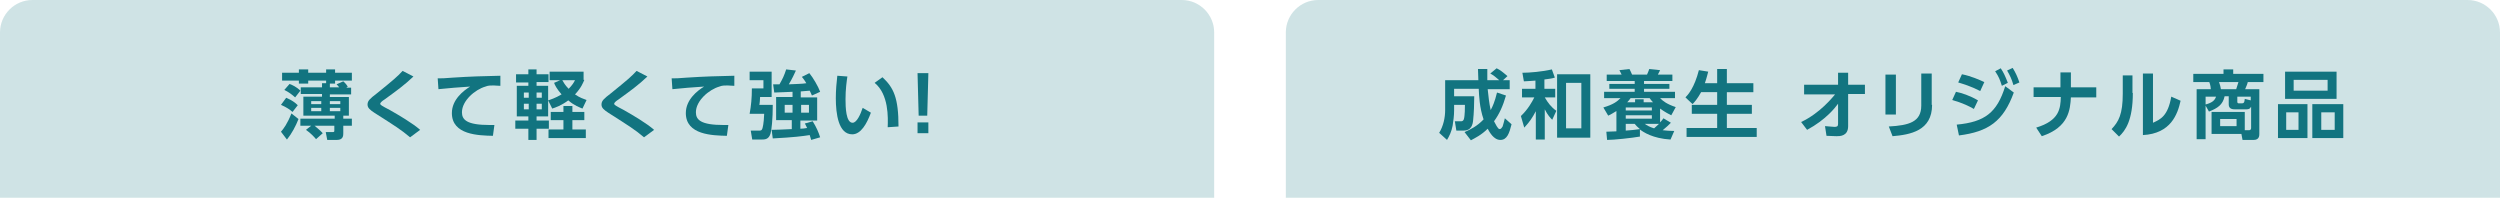 <?xml version="1.0" encoding="utf-8"?>
<!-- Generator: Adobe Illustrator 25.0.1, SVG Export Plug-In . SVG Version: 6.00 Build 0)  -->
<svg version="1.1" id="レイヤー_1" xmlns="http://www.w3.org/2000/svg" xmlns:xlink="http://www.w3.org/1999/xlink" x="0px"
	 y="0px" viewBox="0 0 670 53" style="enable-background:new 0 0 670 53;" xml:space="preserve">
<style type="text/css">
	.st0{opacity:0.2;fill:#127480;}
	.st1{fill:#127480;}
</style>
<path class="st0" d="M670,53V8.7c0-4.8-3.9-8.7-8.7-8.7h-308c-4.8,0-8.7,3.9-8.7,8.7V53H670z"/>
<g>
	<g>
		<path class="st1" d="M392.5,35.4c1.6-0.7,3.4-1.6,5.1-3.4c-1.1-3.2-1.2-6.3-1.3-8.2h-6.6v2h5.4c0,1.7-0.1,4.7-0.3,6.4
			c-0.1,1.2-0.5,2.8-2.5,2.8h-2l-0.4-2.5h1.7c0.3,0,0.5-0.1,0.7-0.5c0.3-0.9,0.3-3.3,0.3-3.9h-2.9v1.5c0,1.3-0.2,2.9-0.4,4.1
			c-0.3,1.6-0.9,2.8-1.5,3.8l-2.1-1.9c1.1-1.8,1.6-4,1.6-6.1v-8h8.9c0-0.4-0.1-2.5-0.1-3h2.5c0,0.7,0,1.1,0,3h3.2
			c-1-0.9-1.4-1.2-2.4-1.8l1.7-1.4c1,0.5,1.5,0.9,2.9,2.1l-1.2,1.1h1.8v2.4h-5.9c0.2,1.9,0.4,3.8,0.8,5.6c0.5-0.9,1.1-2.2,1.7-4.7
			l2.4,0.8c-0.8,2.8-1.8,5-3.2,6.9c0.4,0.7,1,2.1,1.5,2.1c0.4,0,0.6-0.4,0.8-0.7c0.1-0.3,0.5-1.7,0.6-2.2l1.8,1.6
			c-0.6,2.4-1.2,4.2-3,4.2c-1.8,0-2.9-2.1-3.4-3c-1.7,1.7-3.4,2.5-4.5,3.1L392.5,35.4z"/>
		<path class="st1" d="M413.9,23.8h2.9v2.3h-2.8c0.8,1.4,1.7,2.6,3.1,3.6l-1.1,2.4c-0.5-0.5-1.2-1.2-2-2.8v8.1h-2.4v-7.6
			c-0.9,1.7-1.6,2.8-3.1,4.4l-0.9-3.1c1.9-1.8,3-3.8,3.6-5h-3.3v-2.3h3.6v-2.2c-1,0.1-1.6,0.1-3.1,0.2l-0.4-2.3
			c1.9,0,5.4-0.3,7.9-0.9l0.8,2.2c-1,0.3-1.4,0.3-2.8,0.5V23.8z M426.2,36.9h-8.9v-17h8.9V36.9z M423.8,22.2h-4.1v12.2h4.1V22.2z"/>
		<path class="st1" d="M433.3,29.7c-1.1,0.7-1.7,1-2.3,1.3l-1.3-2.2c2.7-0.8,3.7-1.6,4.6-2.5h-4.4v-1.7h8.2v-0.8h-6.8v-1.3h6.8v-0.8
			h-7.5V20h4c-0.1-0.2-0.5-1-0.6-1.2l2.7-0.3c0.1,0.2,0.5,1,0.7,1.5h4c0.2-0.5,0.5-1.1,0.6-1.5l2.9,0.3c-0.1,0.2-0.2,0.5-0.6,1.2
			h3.9v1.7h-7.6v0.8h6.8v1.3h-6.8v0.8h8.3v1.7h-4c0.8,0.8,1.8,1.6,4.2,2.4l-1.2,2.2c-0.6-0.3-1.6-0.8-3-1.8v3.7
			c0.5-0.5,0.7-0.8,0.9-1.1l2,1.2c-0.5,0.5-1.2,1.2-2.2,2c1,0.1,1.9,0.2,3.1,0.2l-1,2.3c-4.8-0.3-7.3-2-8.2-2.7v1.9
			c-2.3,0.4-7,0.9-8.8,0.9l-0.2-2.2c0.3,0,2.2-0.1,2.7-0.1V29.7z M435.7,28.8v0.8h7v-0.8H435.7z M435.7,30.9v0.9h7v-0.9H435.7z
			 M435.7,33.2V35c1.3-0.1,2.6-0.2,3.8-0.4c-0.7-0.6-1.1-1-1.4-1.4H435.7z M438.2,27.4v-0.8h2.3v0.8h2.5c-0.4-0.4-0.6-0.7-0.9-1.1
			H437c-0.2,0.3-0.5,0.7-0.9,1.1H438.2z M440.8,33.2c0.6,0.4,1.2,0.8,2.5,1.2c0.3-0.3,0.7-0.6,1.3-1.2H440.8z"/>
		<path class="st1" d="M455.9,24.7c-1,1.8-1.8,2.7-2.3,3.2l-1.9-1.8c0.7-0.7,2.4-2.6,3.6-7.3l2.5,0.4c-0.2,0.7-0.4,1.7-0.9,3.1h3.3
			v-3.8h2.6v3.8h7.1v2.4h-7.1v3.4h6.7v2.4h-6.7v3.8h8v2.4H452v-2.4h8.2v-3.8h-6.8v-2.4h6.8v-3.4H455.9z"/>
		<path class="st1" d="M483.5,25.2v-2.5h9.1v-3.2h2.7v3.2h4.5v2.5h-4.5v8.6c0,2.7-2.2,2.7-3.1,2.7c-0.4,0-0.6,0-2.7-0.1l-0.4-2.6
			c1.5,0.1,2.1,0.2,2.5,0.2c0.7,0,1-0.1,1-0.8l0-5.4c-0.8,1.1-3.3,4.3-8.3,7l-1.6-2.1c5.1-2.4,8.4-6.6,9.1-7.4H483.5z"/>
		<path class="st1" d="M508.1,30.7h-2.8V20h2.8V30.7z M517.8,28.1c0,7-5.9,8-10.6,8.4l-1-2.6c5.4-0.3,8.7-1.2,8.7-5.6v-8.6h2.8V28.1
			z"/>
		<path class="st1" d="M529,29.2c-1.2-0.7-3-1.6-5.8-2.4l1-2.2c1.5,0.3,3.7,1,5.9,2.3L529,29.2z M524.4,33.4
			c7.5-0.7,10.8-3.2,13-10.3l2.3,1.7c-2.8,7.7-6.8,10.5-14.7,11.5L524.4,33.4z M530.7,24.4c-2.5-1.3-4.6-1.9-5.9-2.3l1-2.2
			c2.5,0.5,4.7,1.5,6,2.1L530.7,24.4z M536.2,18.3c0.8,1.2,1.2,2.1,1.9,3.9l-1.6,0.8c-0.5-1.6-0.8-2.4-1.8-3.9L536.2,18.3z
			 M539.4,18.2c0.8,1.3,1.3,2.4,1.8,3.9l-1.6,0.7c-0.5-1.7-0.9-2.5-1.7-3.9L539.4,18.2z"/>
		<path class="st1" d="M561.8,23.5v2.6H555c-0.2,3.2-0.5,8-7.8,10.4l-1.5-2.3c6.3-1.9,6.5-5.2,6.6-8.2H545v-2.6h7.2v-4h2.8v4H561.8z
			"/>
		<path class="st1" d="M571.6,24.9c0,7.4-2,10.1-3.7,11.7l-2-2c1.9-2,3-4,3-9.5v-4.9h2.6V24.9z M577,32.9c2-0.9,4-1.8,4.9-7l2.5,1.1
			c-0.8,3.6-2.6,8.8-10.1,9.2V19.7h2.7V32.9z"/>
		<path class="st1" d="M592.7,35.8v-5.8h8.9v4.9h1.1c0.4,0,0.6-0.2,0.6-0.6v-5.7c-0.4,0.7-0.8,0.7-1.5,0.7H599c-0.5,0-1.7,0-1.7-1.3
			v-2.2h-1.1c-0.5,2.3-1.9,3.2-4.2,4.1l-0.9-1.6v9h-2.4V23.9h3.8c0-0.3-0.1-1.1-0.4-1.9h-4.3v-2.2h8.1v-1.2h2.6v1.2h8.1v2.2h-4.2
			c-0.1,0.5-0.4,1.2-0.7,1.9h3.8v12c0,0.4,0,1.6-1.5,1.6h-3l-0.3-1.6H592.7z M591.1,28c1.9-0.5,2.5-1.2,2.8-2.1h-2.8V28z
			 M599.3,23.9c0.2-0.6,0.4-1.3,0.6-1.9h-5.2c0.3,0.9,0.4,1.2,0.5,1.9H599.3z M599.4,31.9H595v1.9h4.4V31.9z M603.2,26.9v-1h-3.6
			v1.4c0,0.3,0.2,0.4,0.4,0.4h0.7c0.6,0,0.8-0.1,0.9-1.2L603.2,26.9z"/>
		<path class="st1" d="M618.4,27.9V37h-7.9v-9.1H618.4z M626.2,19.2v7.3h-13.8v-7.3H626.2z M612.7,30.1v4.7h3.3v-4.7H612.7z
			 M614.7,21.4v2.9h9.1v-2.9H614.7z M628,27.9V37h-8.3v-9.1H628z M622.1,30.1v4.7h3.6v-4.7H622.1z"/>
	</g>
</g>
<path class="st0" d="M325.4,53V8.7c0-4.8-3.9-8.7-8.7-8.7H8.7C3.9,0,0,3.9,0,8.7V53H325.4z"/>
<g>
	<g>
		<path class="st1" d="M80,31.9c-0.7,1.8-1.8,3.9-3.1,5.5l-1.6-2.1c0.7-0.8,1.7-2.1,2.8-4.9L80,31.9z M76.7,26.2
			c1.6,0.7,2.4,1.3,3.1,2L78.4,30c-0.7-0.6-1.5-1.2-3.1-1.9L76.7,26.2z M87.4,22.3v-0.7h-4.8v0.8h-2.5v-0.8h-4.5v-2.1h4.5v-0.9h2.5
			v0.9h4.8v-0.9h2.4v0.9h4.5v2.1h-4.5v0.8h-1.4v1h2.5c-0.3-0.4-0.5-0.6-0.7-0.8l1.8-0.8c0.6,0.5,1.1,1.2,1.2,1.4l-0.4,0.3h1.3v1.8
			h-5.7v0.7h5.1V31H92v0.8h2.3v1.9H92v2c0,0.6,0,1.8-1.7,1.8h-2.6l-0.4-2.1h1.9c0.4,0,0.4-0.2,0.4-0.4v-1.3h-5.3
			c0.2,0.2,1.4,1.1,2.2,2l-1.8,1.6c-0.4-0.5-1.4-1.6-2.7-2.5l1.4-1.1h-2.9v-1.9h9.2V31h-8.4v-5.1h5v-0.7h-5.7v-1.8h5.7v-1.1H87.4z
			 M77.6,22.5c0.6,0.2,1.9,0.8,2.9,1.8l-1.4,1.8c-0.9-0.8-1.7-1.4-2.9-2L77.6,22.5z M83.4,27.1v0.8h2.7v-0.8H83.4z M83.4,28.9v0.9
			h2.7v-0.9H83.4z M88.4,27.1v0.8h2.8v-0.8H88.4z M88.4,28.9v0.9h2.8v-0.9H88.4z"/>
		<path class="st1" d="M109.9,36.8c-2.5-2.1-3.8-2.9-9.6-6.6c-1.2-0.8-1.8-1.3-1.8-2.2c0-1,0.7-1.6,2.4-2.9c4.7-3.8,5.5-4.5,7-6.1
			l2.9,1.5c-2.4,2.3-4.5,3.8-7.8,6.2c-0.5,0.3-1.1,0.8-1.1,1.1c0,0.3,0.3,0.5,2.6,1.7c2.3,1.3,6.2,3.6,8.1,5.3L109.9,36.8z"/>
		<path class="st1" d="M134.1,23c-0.8,0-1.3-0.1-1.8-0.1c-0.8,0-1.5,0-2.2,0.3c-2.8,0.8-6.3,3.8-6.3,6.9c0,2,1.3,3.4,7.4,3.4
			c0.6,0,0.9,0,1.3,0l-0.4,2.9c-3.8-0.1-11-0.2-11-6.1c0-3.6,3.1-6,4.9-7.1c-2,0.1-6.7,0.5-8.5,0.7l-0.2-2.9c0.9,0,2,0,4.1-0.2
			c4.6-0.3,8-0.4,12.7-0.5L134.1,23z"/>
		<path class="st1" d="M138.3,19.9h3.3v-1.3h2.2v1.3h3.2v2.1h-3.2V23h3.1v8.2h-3.1v1.1h3.3v2.2h-3.3v3h-2.2v-3h-3.5v-2.2h3.5v-1.1
			h-3.1V23h3.1v-0.9h-3.3V19.9z M140.4,24.8v1.4h1.3v-1.4H140.4z M140.4,27.8v1.5h1.3v-1.5H140.4z M143.8,24.8v1.4h1.4v-1.4H143.8z
			 M143.8,27.8v1.5h1.4v-1.5H143.8z M153.4,32.2v2.5h3.6V37H147v-2.3h4v-2.5h-3.4v-2.2h3.4v-1.6h2.4v1.6h3.2v2.2H153.4z M156.6,21.4
			c-0.3,0.7-0.8,2.1-2.5,3.9c1.3,0.9,2.3,1.2,3.1,1.5l-1.1,2.3c-0.7-0.3-2.2-0.8-3.8-2.2c-1.9,1.4-3.4,1.9-4.3,2.2l-1.1-2.2
			c0.6-0.2,1.9-0.6,3.6-1.6c-1.3-1.5-1.8-2.5-2-3.1l1.6-0.7h-2.8v-2.3h9.1V21.4z M150.7,21.5c0.3,0.5,0.7,1.3,1.7,2.3
			c1-1,1.4-1.7,1.7-2.3H150.7z"/>
		<path class="st1" d="M172.6,36.8c-2.5-2.1-3.8-2.9-9.6-6.6c-1.2-0.8-1.8-1.3-1.8-2.2c0-1,0.7-1.6,2.4-2.9c4.7-3.8,5.5-4.5,7-6.1
			l2.9,1.5c-2.4,2.3-4.5,3.8-7.8,6.2c-0.5,0.3-1.1,0.8-1.1,1.1c0,0.3,0.3,0.5,2.6,1.7c2.3,1.3,6.2,3.6,8.1,5.3L172.6,36.8z"/>
		<path class="st1" d="M196.8,23c-0.8,0-1.3-0.1-1.8-0.1c-0.8,0-1.5,0-2.2,0.3c-2.8,0.8-6.3,3.8-6.3,6.9c0,2,1.3,3.4,7.4,3.4
			c0.6,0,0.9,0,1.3,0l-0.4,2.9c-3.8-0.1-11-0.2-11-6.1c0-3.6,3.1-6,4.9-7.1c-2,0.1-6.7,0.5-8.5,0.7l-0.2-2.9c0.9,0,2,0,4.1-0.2
			c4.6-0.3,8-0.4,12.7-0.5L196.8,23z"/>
		<path class="st1" d="M200.8,19.2h6V26h-3.1c0,0.5-0.1,1.8-0.2,2.1h3.6c0,3.8-0.3,6.7-0.6,7.7c-0.5,1.6-1.5,1.6-2.6,1.6h-2.3
			l-0.4-2.4h2.1c0.6,0,0.8,0,1-0.5c0.1-0.3,0.4-1.3,0.5-4h-3.9c0.4-2.2,0.6-4.2,0.6-6.8h3.1v-2.2h-3.7V19.2z M212.4,24.6
			c-1.4,0.1-3.1,0.1-4.9,0.2l-0.3-2.2c0.6,0,1.1,0,1.7,0c0.9-1.6,1.2-2.2,1.8-4l2.6,0.3c-0.3,0.7-1,2.2-1.9,3.7
			c1.8-0.1,3.6-0.1,4.7-0.3c-0.4-0.7-0.8-1.2-1.2-1.7l2-1c1,1.2,2.4,3.6,2.9,5l-2.2,1c-0.4-0.8-0.4-1-0.6-1.3
			c-1.2,0.1-2.1,0.2-2.4,0.2v1.6h4.4v6.2h-4.5v2.2c0.5,0,1.3-0.1,1.8-0.2c-0.2-0.5-0.4-0.8-0.6-1.2l2.1-0.6c1,1.6,1.6,3,2,4.3
			l-2.4,0.7c-0.1-0.4-0.2-0.7-0.4-1.3c-1.9,0.3-4.2,0.6-9.9,0.9l-0.3-2.3c1.3,0,3.1-0.1,5.4-0.2v-2.4H208v-6.2h4.4V24.6z
			 M210.3,28.1v2.1h2.1v-2.1H210.3z M214.7,28.1v2.1h2.1v-2.1H214.7z"/>
		<path class="st1" d="M227.1,20.5c-0.2,1.3-0.5,3.5-0.5,6.1c0,2.1,0.1,6.3,1.9,6.3c1.1,0,2.1-2.2,2.7-4l2.2,1.3
			c-1.1,3-2.7,5.8-5,5.8c-3.7,0-4.4-5.5-4.4-9.7c0-2.1,0.2-4.3,0.4-6L227.1,20.5z M237.9,34.1c0.1-2.6,0.3-8.8-3.5-11.9l2.1-1.5
			c3,2.8,4.3,5.5,4.3,13.2L237.9,34.1z"/>
		<path class="st1" d="M248.8,19.7L248.5,31h-2.3l-0.3-11.4H248.8z M245.9,32.8h2.9v2.9h-2.9V32.8z"/>
	</g>
</g>
</svg>
